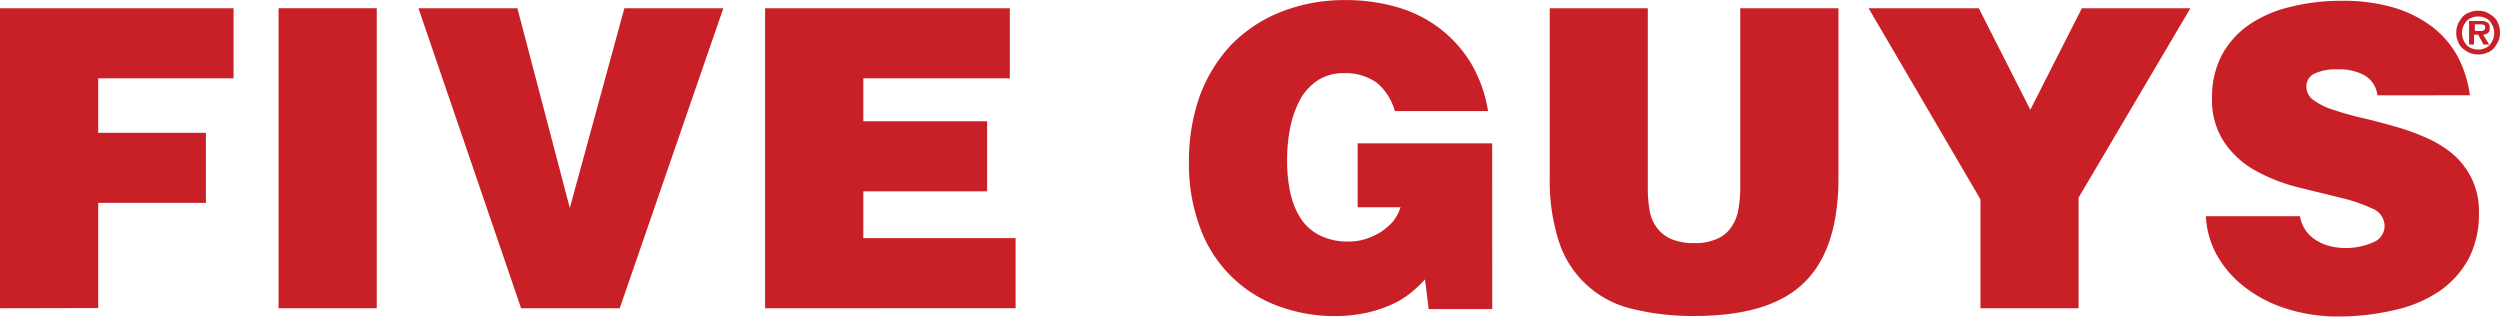 <svg id="Layer_2" data-name="Layer 2" xmlns="http://www.w3.org/2000/svg" width="121.269" height="15.354" viewBox="0 0 121.269 15.354">
  <g id="Group_14" data-name="Group 14" transform="translate(0 0)">
    <g id="Group_12" data-name="Group 12">
      <path id="Path_62" data-name="Path 62" d="M8,21.853V7.3H19.33v3.4H12.764v2.642h5.225v3.4H12.764v5.1Z" transform="translate(-8 -6.9)" fill="#c92027"/>
      <path id="Path_63" data-name="Path 63" d="M75.5,21.853V7.3h4.764V21.853Z" transform="translate(-61.988 -6.9)" fill="#c92027"/>
      <path id="Path_64" data-name="Path 64" d="M109.4,7.3h4.8l2.542,9.689L119.389,7.3h4.8l-5.025,14.553h-4.784Z" transform="translate(-89.102 -6.9)" fill="#c92027"/>
      <path id="Path_65" data-name="Path 65" d="M193.4,21.853V7.3h11.871v3.4h-7.106v2.082h6.005v3.4h-6.005V18.45h7.387v3.4Z" transform="translate(-156.287 -6.9)" fill="#c92027"/>
      <path id="Path_66" data-name="Path 66" d="M310.813,20.293H307.73l-.18-1.441a5.543,5.543,0,0,1-.7.661,4.183,4.183,0,0,1-.921.56,6.241,6.241,0,0,1-1.221.4,7.151,7.151,0,0,1-1.541.16,7.92,7.92,0,0,1-2.662-.46,6.337,6.337,0,0,1-3.823-3.723,8.771,8.771,0,0,1-.581-3.3,9.476,9.476,0,0,1,.52-3.183,7.279,7.279,0,0,1,1.521-2.482,6.929,6.929,0,0,1,2.4-1.6,8.427,8.427,0,0,1,3.183-.581,8.817,8.817,0,0,1,2.462.34,6.215,6.215,0,0,1,2.062,1.021,6.114,6.114,0,0,1,1.521,1.682,6.655,6.655,0,0,1,.841,2.342h-4.524a2.715,2.715,0,0,0-.881-1.381,2.622,2.622,0,0,0-1.561-.46,2.35,2.35,0,0,0-1.221.3,2.717,2.717,0,0,0-.861.861,4.805,4.805,0,0,0-.52,1.341,7.761,7.761,0,0,0-.18,1.742,7.153,7.153,0,0,0,.14,1.481,3.94,3.94,0,0,0,.48,1.261,2.382,2.382,0,0,0,.921.861,3.035,3.035,0,0,0,1.5.32,2.613,2.613,0,0,0,.761-.12,3.532,3.532,0,0,0,.741-.34,2.952,2.952,0,0,0,.6-.52,2.226,2.226,0,0,0,.36-.681h-2.082v-3.1h6.526Z" transform="translate(-238.428 -5.3)" fill="#c92027"/>
      <path id="Path_67" data-name="Path 67" d="M383.5,7.3h4.764v8.708a5.926,5.926,0,0,0,.08,1.041,1.942,1.942,0,0,0,.32.841,1.759,1.759,0,0,0,.681.581,2.76,2.76,0,0,0,1.181.22,2.483,2.483,0,0,0,1.081-.2,1.524,1.524,0,0,0,.681-.54,1.992,1.992,0,0,0,.36-.841,5.844,5.844,0,0,0,.1-1.081V7.3h4.764v8.227q0,3.483-1.682,5.1c-1.121,1.081-2.9,1.6-5.3,1.6a12.157,12.157,0,0,1-3-.34,4.889,4.889,0,0,1-3.563-3.223,9.6,9.6,0,0,1-.46-3.163V7.3Z" transform="translate(-308.333 -6.9)" fill="#c92027"/>
      <path id="Path_68" data-name="Path 68" d="M470.989,21.853h-4.764V16.568L460.8,7.3h5.345l2.5,4.924,2.5-4.924h5.265l-5.425,9.188v5.365Z" transform="translate(-370.159 -6.9)" fill="#c92027"/>
      <path id="Path_69" data-name="Path 69" d="M550.827,10.084a1.288,1.288,0,0,0-.681-1,2.589,2.589,0,0,0-1.241-.26,2.485,2.485,0,0,0-1.161.22.669.669,0,0,0-.36.621.777.777,0,0,0,.36.661,3.172,3.172,0,0,0,.941.46,13.894,13.894,0,0,0,1.341.38c.5.12,1,.24,1.542.4a10.836,10.836,0,0,1,1.541.54,5.3,5.3,0,0,1,1.341.8,3.693,3.693,0,0,1,.941,1.2,3.6,3.6,0,0,1,.36,1.682,4.663,4.663,0,0,1-.5,2.222,4.543,4.543,0,0,1-1.4,1.561,6.249,6.249,0,0,1-2.162.921,11.843,11.843,0,0,1-2.742.32,8.161,8.161,0,0,1-2.6-.4,6.337,6.337,0,0,1-2-1.061,5.07,5.07,0,0,1-1.321-1.541,4.328,4.328,0,0,1-.52-1.862h4.564a1.665,1.665,0,0,0,.781,1.161,2.074,2.074,0,0,0,.641.28,2.955,2.955,0,0,0,.7.1,3.235,3.235,0,0,0,1.441-.28.853.853,0,0,0,.541-.8.916.916,0,0,0-.62-.841,7.276,7.276,0,0,0-1.541-.52c-.62-.16-1.3-.32-2.022-.5a8.477,8.477,0,0,1-2.022-.781,4.388,4.388,0,0,1-1.541-1.361,3.673,3.673,0,0,1-.621-2.242,4.272,4.272,0,0,1,.48-2.042A4.2,4.2,0,0,1,544.6,6.661a5.948,5.948,0,0,1,1.982-.861,9.9,9.9,0,0,1,2.522-.3,8.559,8.559,0,0,1,2.622.36,5.852,5.852,0,0,1,1.862.981A4.584,4.584,0,0,1,554.771,8.3a5.566,5.566,0,0,1,.541,1.782Z" transform="translate(-435.504 -5.46)" fill="#c92027"/>
    </g>
    <g id="Group_13" data-name="Group 13" transform="translate(119.147 0.52)">
      <path id="Path_70" data-name="Path 70" d="M604.261,10.022a1.045,1.045,0,0,1-.42-.08,1.986,1.986,0,0,1-.34-.22.772.772,0,0,1-.22-.34.928.928,0,0,1-.08-.42,1.045,1.045,0,0,1,.08-.42,1.979,1.979,0,0,1,.22-.34.773.773,0,0,1,.34-.22.928.928,0,0,1,.42-.08,1.045,1.045,0,0,1,.42.08,1.978,1.978,0,0,1,.34.22.772.772,0,0,1,.22.34.929.929,0,0,1,.08.42,1.046,1.046,0,0,1-.08.42,1.984,1.984,0,0,1-.22.34.772.772,0,0,1-.34.22A.985.985,0,0,1,604.261,10.022Zm0-.24a.83.83,0,0,0,.32-.06.721.721,0,0,0,.24-.16,1.131,1.131,0,0,0,.16-.26.883.883,0,0,0,0-.641,1.131,1.131,0,0,0-.16-.26.634.634,0,0,0-.24-.16.884.884,0,0,0-.641,0,.72.72,0,0,0-.24.16,1.135,1.135,0,0,0-.16.26.884.884,0,0,0,0,.641,1.135,1.135,0,0,0,.16.26.634.634,0,0,0,.24.16A.907.907,0,0,0,604.261,9.782Zm.541-.24h-.28l-.26-.48h-.2v.48h-.24V8.4h.56a.536.536,0,0,1,.34.08c.08.04.1.14.1.28a.249.249,0,0,1-.08.22.429.429,0,0,1-.24.08Zm-.421-.661a.216.216,0,0,0,.16-.04c.04-.02.06-.06.06-.14,0-.04,0-.06-.02-.08s-.04-.04-.06-.04-.06-.02-.08-.02h-.34v.32Z" transform="translate(-603.2 -7.9)" fill="#c92027"/>
    </g>
  </g>
</svg>
